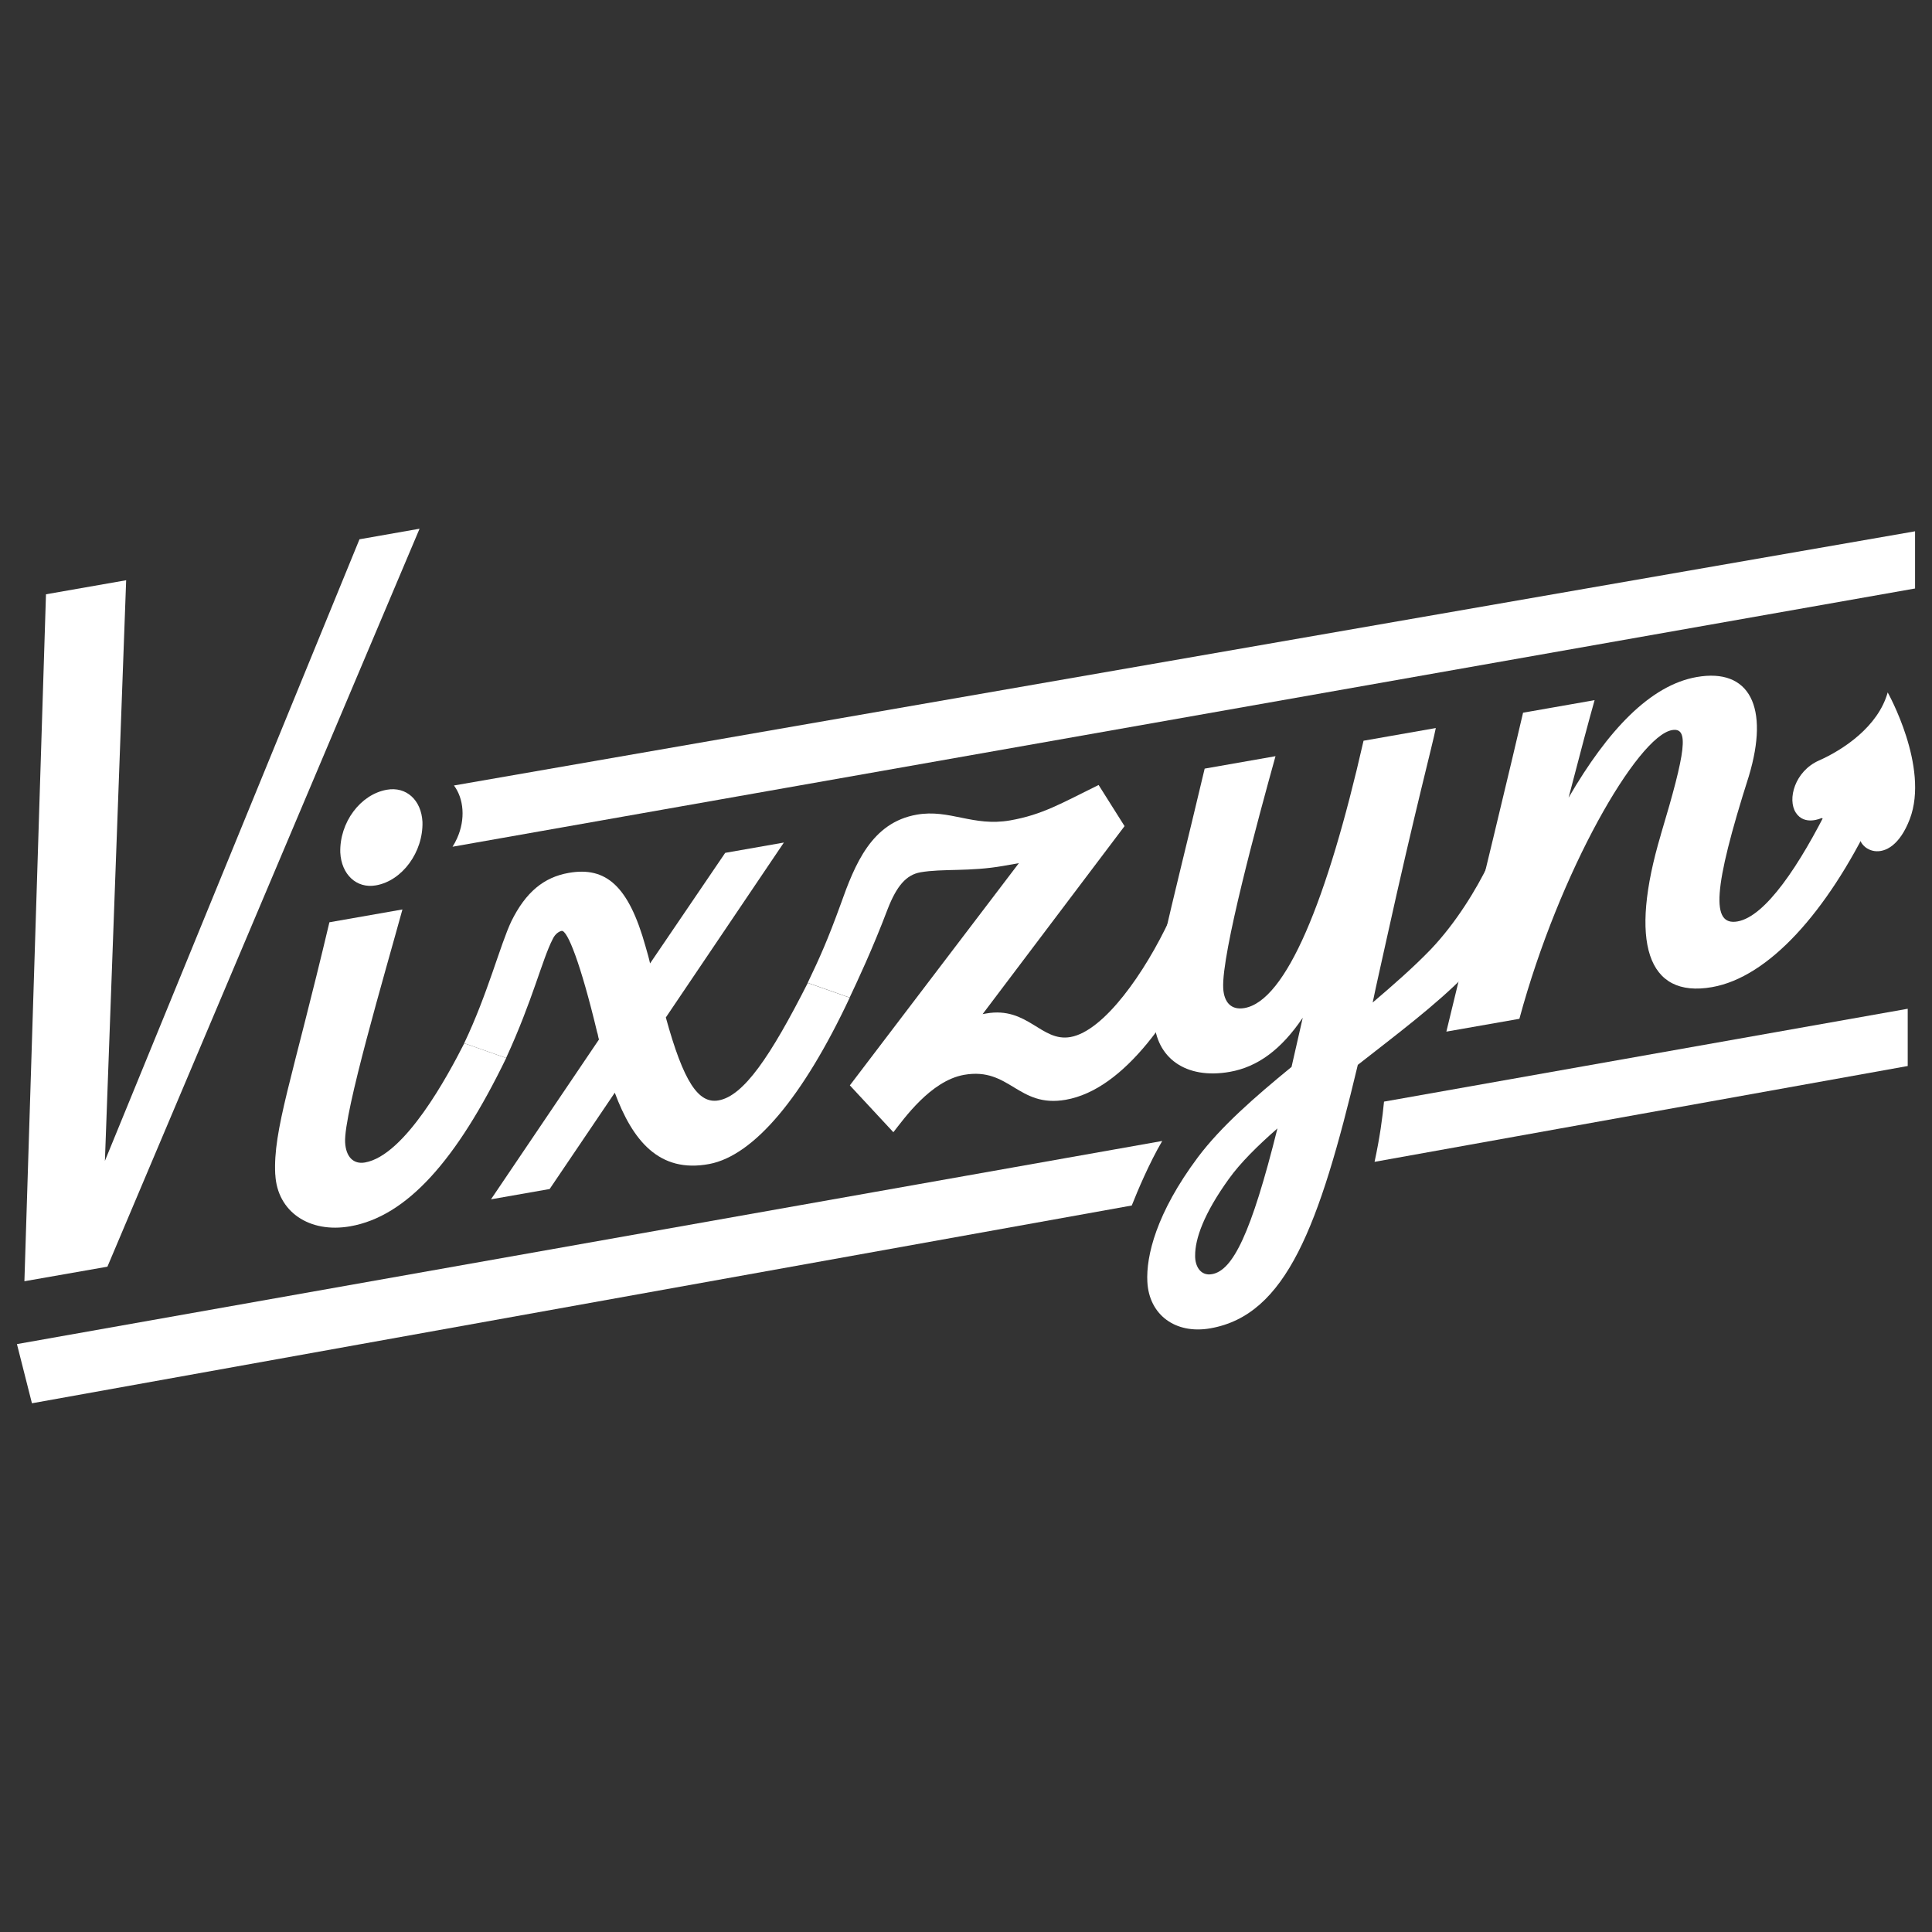 <svg xmlns="http://www.w3.org/2000/svg" id="Layer_1" data-name="Layer 1" viewBox="0 0 300 300"><rect x="0" y="0" width="300" height="300" fill="#333333" stroke="none"/><defs><style>      .cls-1 {        fill: #fff;        stroke-width: 0px;      }    </style></defs><path class="cls-1" d="M2.63,208.71l177.84-31.54c-2.03,3.46-3.83,7.75-4.73,10.02L4.96,217.9l-2.33-9.19Z"></path><path class="cls-1" d="M296.23,156.64v8.89l-82.79,14.88c.81-3.71,1.24-6.92,1.47-9.35l81.32-14.42Z"></path><path class="cls-1" d="M297.37,82.49v8.89l-227.1,40.1c.26-.41.5-.85.71-1.32,1.33-2.96,1.04-6.15-.49-8.19l226.88-39.47Z"></path><g><path class="cls-1" d="M3.79,198.95l3.35-106.67,12.45-2.18-3.3,90.16,39.53-96.52,9.33-1.64-48.47,114.59-12.89,2.26Z"></path><path class="cls-1" d="M42.74,182.37c-.36-6.93,2.61-14.66,8.41-39.16l11.34-1.99c-2.74,9.99-9.13,31.62-8.9,36.16.12,2.27,1.3,3.44,3.08,3.13,6.22-1.09,12.87-13.49,15.42-18.51l6.51,2.29c-7.7,15.9-15.44,24.59-24.22,26.13-6.33,1.11-11.33-2.25-11.63-8.04ZM60.07,122.63c3-.53,5.35,1.58,5.53,4.99.13,4.67-3.12,9.14-7.23,9.86-3,.53-5.36-1.69-5.53-5.1-.13-4.67,3.12-9.03,7.23-9.75Z"></path><path class="cls-1" d="M95.46,169.68l-10.11,14.95-9.11,1.6,16.77-24.82c-.13-.32-.15-.78-.28-1.1-2.58-10.77-4.63-15.91-5.52-15.76-.33.06-.99.4-1.39,1.28-1.63,3.15-3.1,9.48-7.23,18.45l-6.51-2.29c3.64-7.63,5.6-15.3,7.32-18.93,2.23-4.52,5.03-6.84,8.92-7.52,5.78-1.01,9.3,2.03,11.92,11.43.28.98.54,1.85.7,2.63l11.67-17.17,9.11-1.6-18.33,27.16c2.76,10.05,5.07,13.43,8.18,12.88,3.89-.68,8.06-6.8,13.86-18.24l6.51,2.29c-7.27,15.48-14.88,24.49-21.77,25.82-7.88,1.5-11.97-3.74-14.7-11.05Z"></path><path class="cls-1" d="M131.96,168.54l26.25-34.51-2.44.43c-5.22.92-9.4.39-12.84.99-2.22.39-3.7,2.14-5.09,5.7-2.37,6.26-4.79,11.38-5.91,13.75l-6.51-2.29c1.92-4,3.13-6.74,5.09-12.12,2.25-6.35,4.84-12.76,11.84-13.99,5.11-.9,8.73,1.9,14.51.89,5-.88,7.94-2.65,13.73-5.5l4.03,6.39-22.04,29.19.56-.1c6.45-1.13,8.53,4.46,13.08,3.66,5.22-.92,11.59-10.05,15.43-18.29l6.62,2.27c-5.74,12.58-13.67,24.16-22.78,25.76-7.45,1.31-8.67-5.12-15.79-3.87-5.22.92-9.4,6.92-10.98,8.91l-6.77-7.29Z"></path><path class="cls-1" d="M178.16,199.04c-.21-3.97,1.36-10.66,7.86-19.36,3.57-4.75,8.82-9.34,14.53-14.01l1.74-7.64c-3.33,4.94-7.01,7.65-11.34,8.41-6.89,1.21-11.44-2.23-11.74-8.02-.36-6.93,2.05-14.56,7.85-39.07l11-1.93c-2.74,9.87-8.4,30.69-8.12,36.02.12,2.27,1.3,3.44,3.3,3.09,6.45-1.13,12.82-16.57,18.49-41.51l11.22-1.97c-.44,2.37-3.08,12.11-7.71,33.09-.72,3.33-1.46,6.44-2.09,9.53,3.22-2.74,6.33-5.47,8.99-8.22,3.94-4.13,7.14-9.39,9.06-13.39l6.51,2.29c-2.11,4.72-5.85,10.53-10.21,15.08-4.47,4.57-10.63,9.2-16.66,13.92-5.99,25.11-11.11,38.84-22.89,40.91-5.45.96-9.53-2.11-9.79-7.22ZM188.2,197.85c3.22-.57,6.07-6.22,10.16-22.63-3.11,2.72-5.78,5.37-7.56,7.86-3.87,5.38-5.24,9.28-5.22,11.91-.03,1.61.84,3.18,2.61,2.86Z"></path><path class="cls-1" d="M257.89,129.6c3.92-13.06,4.41-16.7,1.74-16.23-5.33.94-17.49,21.86-23.7,44.83l-11.34,1.99c4.9-20.11,10.63-43.91,11.91-49.52l11.11-1.95c-.76,2.65-2.26,8.3-4.04,15.14,6.08-10.46,12.67-17.46,19.89-18.73,8.22-1.44,11.34,4.65,8.09,15.42-5.6,17.59-5.86,23.25-1.75,22.53,4.33-.76,9.64-8.68,14.42-18.34l6.51,2.29c-7.09,14.65-16.11,24.71-24.88,26.25-10.11,1.78-12.92-7.01-7.95-23.69Z"></path><path class="cls-1" d="M282.84,127.03s-2.63,1.25-3.98-.83c-1.36-2.08-.16-6.44,3.57-8.1,3.73-1.65,9.2-5.24,10.69-10.58,0,0,6.52,11.58,3.43,19.67s-8.95,4.64-7.73,1.52"></path></g></svg>